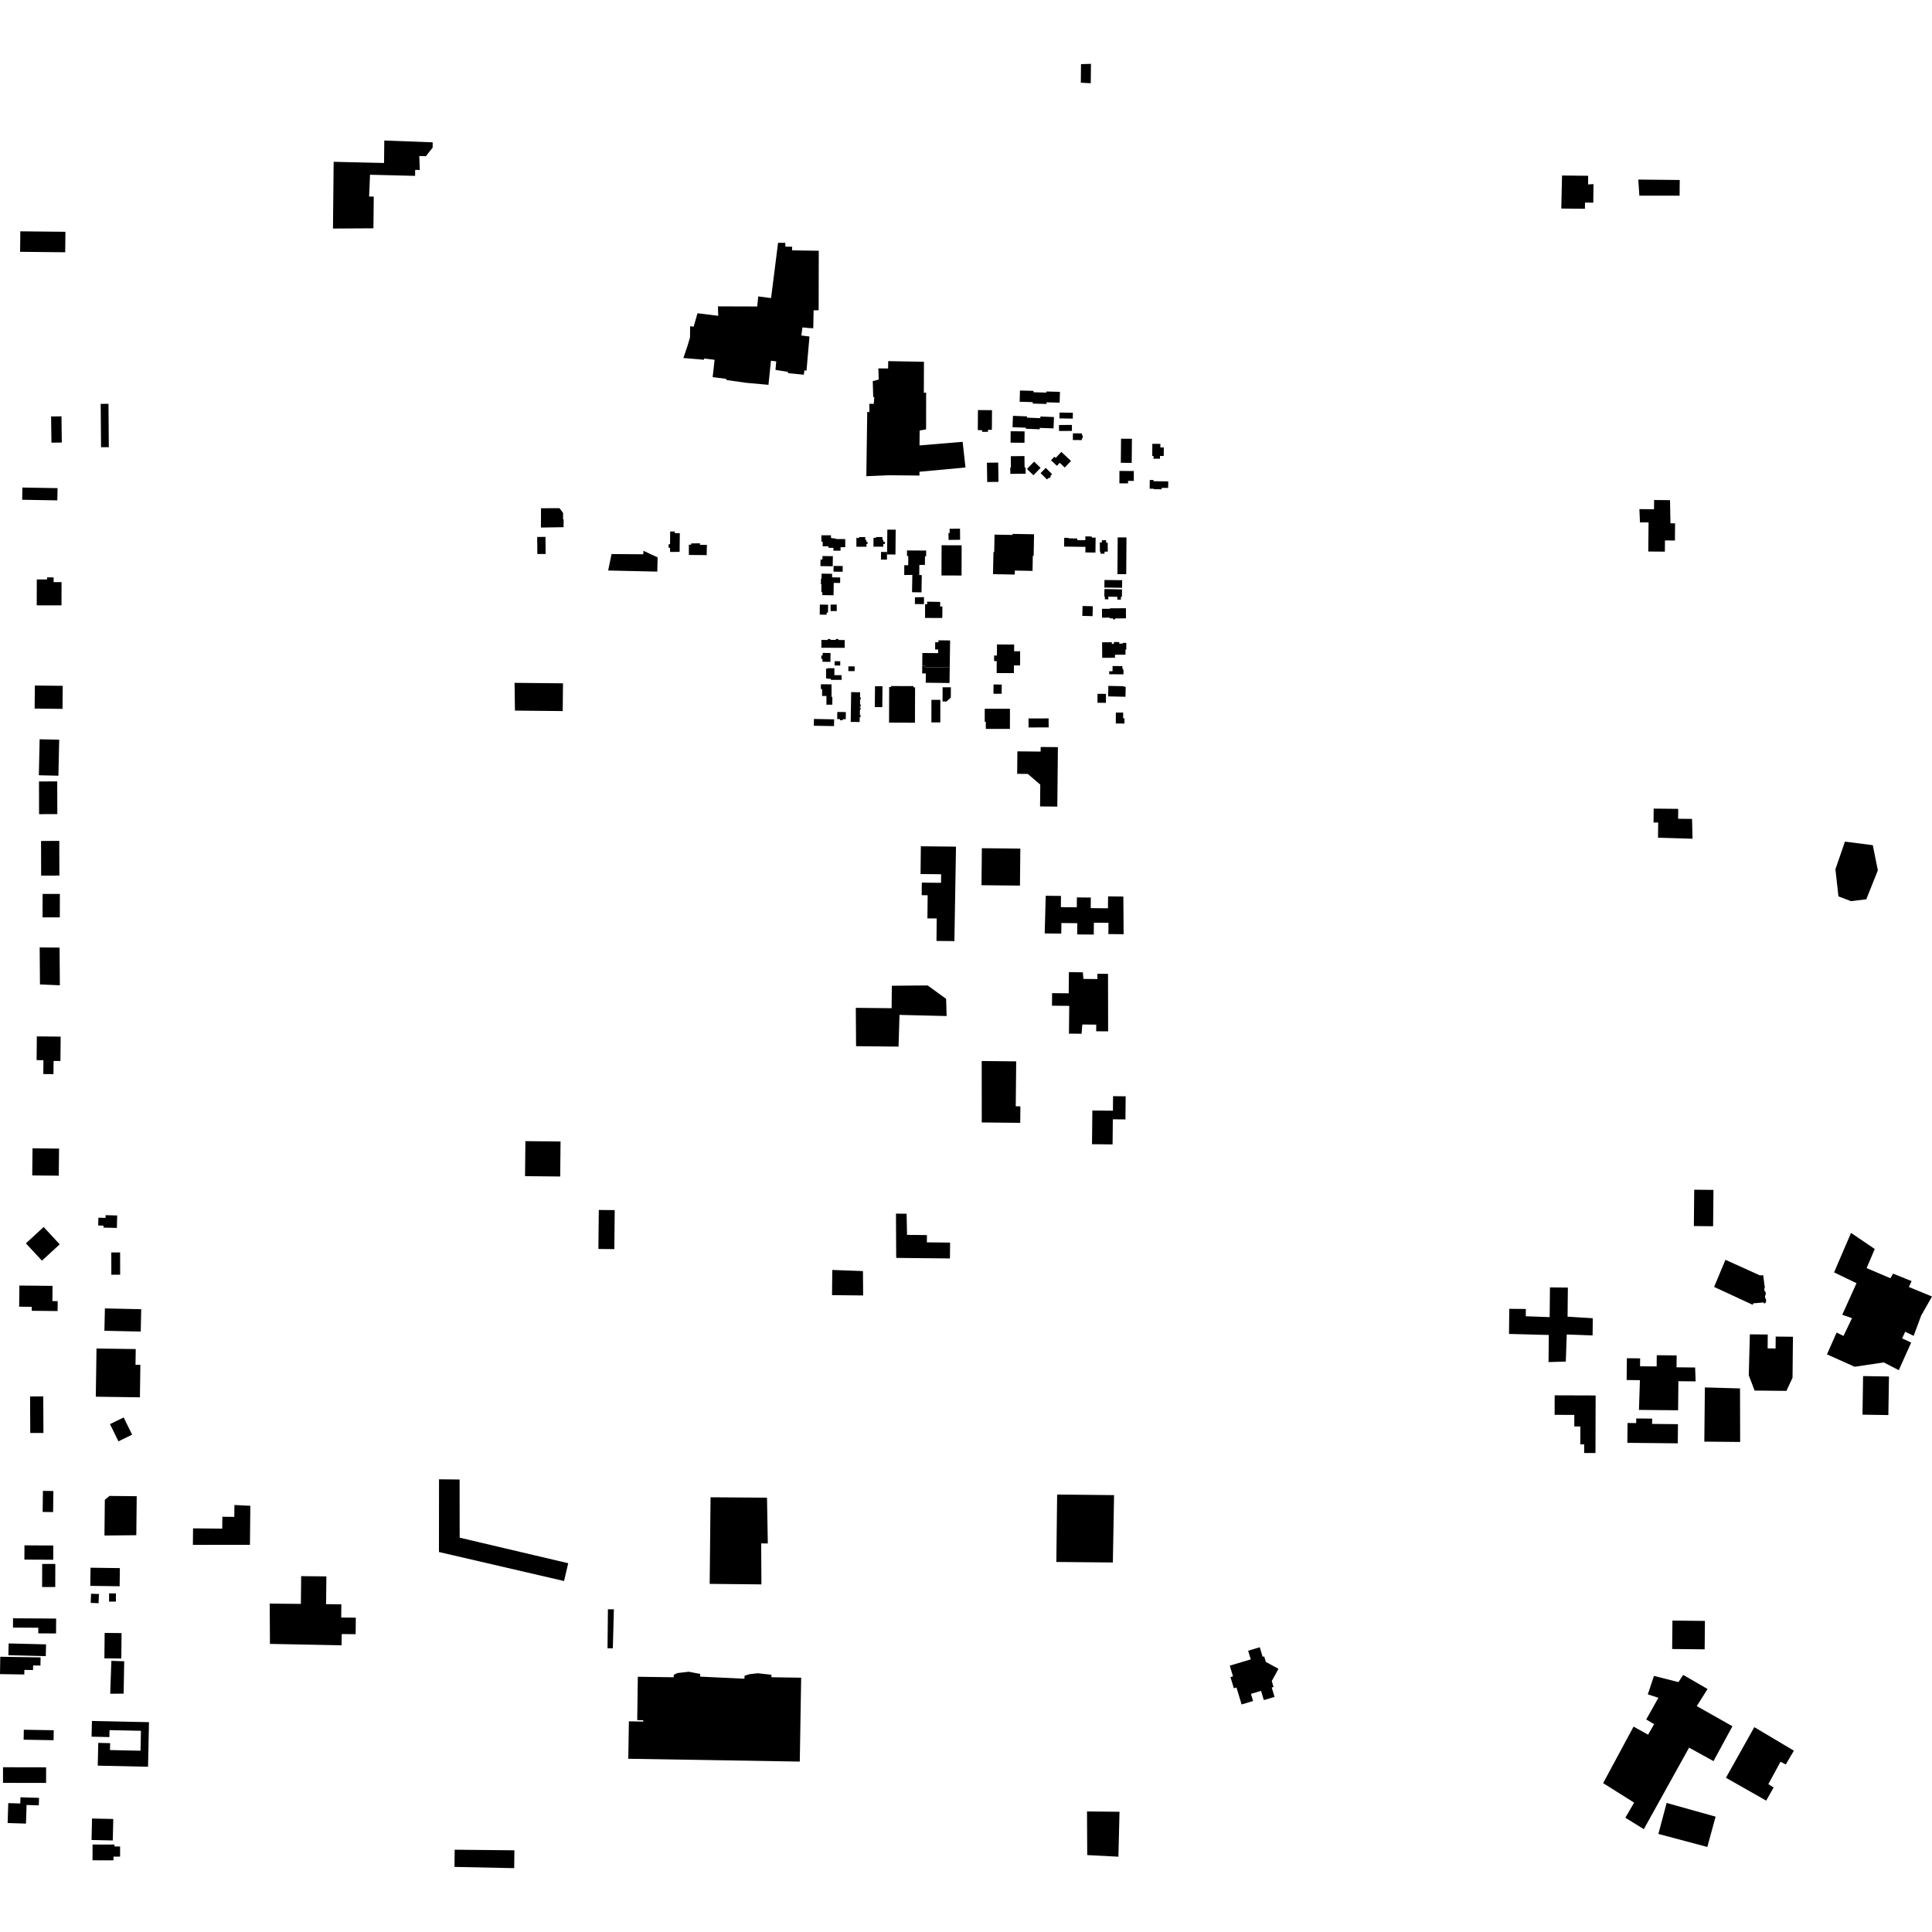 <?xml version="1.0" encoding="utf-8" standalone="no"?>
<!DOCTYPE svg PUBLIC "-//W3C//DTD SVG 1.1//EN"
  "http://www.w3.org/Graphics/SVG/1.1/DTD/svg11.dtd">
<!-- Created with matplotlib (https://matplotlib.org/) -->
<svg height="288pt" version="1.1" viewBox="0 0 288 288" width="288pt" xmlns="http://www.w3.org/2000/svg" xmlns:xlink="http://www.w3.org/1999/xlink">
 <defs>
  <style type="text/css">
*{stroke-linecap:butt;stroke-linejoin:round;}
  </style>
 </defs>
 <g id="figure_1">
  <g id="patch_1">
   <path d="M 0 288 
L 288 288 
L 288 0 
L 0 0 
z
" style="fill:none;opacity:0;"/>
  </g>
  <g id="axes_1">
   <g id="PatchCollection_1">
    <path clip-path="url(#p5554418061)" d="M 105.792 236.104 
L 105.922 223.198 
L 114.335 223.256 
L 114.457 230.082 
L 113.468 230.072 
L 113.504 236.182 
L 105.792 236.104 
"/>
    <path clip-path="url(#p5554418061)" d="M 93.656 262.176 
L 93.748 256.597 
L 95.881 256.632 
L 95.884 256.427 
L 94.991 256.415 
L 95.079 249.953 
L 100.433 250.027 
L 100.438 249.667 
L 100.969 249.402 
L 102.679 249.202 
L 104.385 249.532 
L 104.366 249.931 
L 110.968 250.246 
L 110.99 249.802 
L 111.706 249.573 
L 112.943 249.427 
L 114.995 249.656 
L 114.988 250.02 
L 119.429 250.093 
L 119.222 262.596 
L 93.656 262.176 
"/>
    <path clip-path="url(#p5554418061)" d="M 90.563 245.703 
L 90.621 239.89 
L 91.511 239.899 
L 91.353 245.711 
L 90.563 245.703 
"/>
    <path clip-path="url(#p5554418061)" d="M 40.242 245.053 
L 40.204 239.044 
L 44.852 239.091 
L 44.894 234.953 
L 48.652 234.991 
L 48.61 239.129 
L 50.885 239.152 
L 50.865 241.123 
L 53.04 241.145 
L 53.015 243.607 
L 50.939 243.586 
L 50.922 245.261 
L 40.242 245.053 
"/>
    <path clip-path="url(#p5554418061)" d="M 157.467 232.839 
L 157.585 222.787 
L 166.072 222.876 
L 165.89 232.918 
L 157.467 232.839 
"/>
    <path clip-path="url(#p5554418061)" d="M 162.072 276.532 
L 162.038 270.029 
L 166.884 270.078 
L 166.718 276.775 
L 162.072 276.532 
"/>
    <path clip-path="url(#p5554418061)" d="M 114.554 57.364 
L 111.266 57.068 
L 108.264 56.646 
L 108.281 56.479 
L 106.233 56.219 
L 106.525 53.634 
L 104.965 53.446 
L 104.939 53.626 
L 101.953 53.376 
L 101.875 53.361 
L 102.5 51.506 
L 102.858 50.301 
L 102.875 48.636 
L 103.403 48.696 
L 103.973 46.694 
L 107.064 47.078 
L 107.025 45.669 
L 112.88 45.688 
L 113.03 44.184 
L 114.942 44.435 
L 115.985 36.195 
L 117.061 36.196 
L 117.078 36.771 
L 118.087 36.777 
L 118.065 37.316 
L 122.052 37.383 
L 122.034 46.245 
L 121.281 46.259 
L 121.241 48.569 
L 121.227 48.932 
L 120.68 48.908 
L 119.62 48.805 
L 119.459 50.01 
L 120.667 50.167 
L 120.224 55.259 
L 119.909 55.2 
L 119.822 55.858 
L 117.475 55.629 
L 117.477 55.442 
L 115.601 55.138 
L 115.711 53.871 
L 114.924 53.771 
L 114.554 57.364 
"/>
    <path clip-path="url(#p5554418061)" d="M 129.142 70.986 
L 129.278 61.378 
L 129.597 61.451 
L 129.592 60.195 
L 130.248 60.202 
L 130.33 59.196 
L 130.17 59.194 
L 130.1 56.816 
L 130.991 56.578 
L 130.936 54.915 
L 132.391 54.929 
L 132.402 53.833 
L 137.731 53.928 
L 137.715 58.561 
L 138.056 58.519 
L 138.051 64.003 
L 137.091 64.171 
L 137.069 66.398 
L 143.498 65.862 
L 143.922 69.686 
L 137.065 70.323 
L 137.059 70.889 
L 132.551 70.844 
L 129.142 70.986 
"/>
    <path clip-path="url(#p5554418061)" d="M 15.572 228.898 
L 15.626 223.579 
L 16.325 222.996 
L 20.379 223.037 
L 20.32 228.85 
L 15.572 228.898 
"/>
    <path clip-path="url(#p5554418061)" d="M 78.266 175.327 
L 78.319 170.107 
L 83.559 170.16 
L 83.507 175.38 
L 78.266 175.327 
"/>
    <path clip-path="url(#p5554418061)" d="M 0 249.557 
L 0.04 246.97 
L 6.05 247.065 
L 6.03 248.281 
L 4.936 248.263 
L 4.924 248.949 
L 3.633 248.929 
L 3.622 249.613 
L 0 249.557 
"/>
    <path clip-path="url(#p5554418061)" d="M 15.562 247.207 
L 15.6 243.415 
L 18.121 243.441 
L 18.083 247.233 
L 15.562 247.207 
"/>
    <path clip-path="url(#p5554418061)" d="M 37.258 230.281 
L 28.753 230.291 
L 28.778 227.829 
L 33.128 227.873 
L 33.146 226.1 
L 34.927 226.118 
L 34.945 224.345 
L 37.317 224.468 
L 37.258 230.281 
"/>
    <path clip-path="url(#p5554418061)" d="M 84.083 235.681 
L 67.611 231.86 
L 65.434 231.355 
L 65.445 220.517 
L 68.511 220.549 
L 68.522 229.218 
L 84.703 233.027 
L 84.083 235.681 
"/>
    <path clip-path="url(#p5554418061)" d="M 4.806 175.218 
L 4.848 171.18 
L 8.803 171.22 
L 8.762 175.259 
L 4.806 175.218 
"/>
    <path clip-path="url(#p5554418061)" d="M 6.253 187.926 
L 3.858 185.345 
L 6.506 182.907 
L 8.9 185.49 
L 6.253 187.926 
"/>
    <path clip-path="url(#p5554418061)" d="M 2.856 194.787 
L 2.889 191.634 
L 7.834 191.684 
L 7.81 193.951 
L 8.601 193.959 
L 8.586 195.436 
L 4.73 195.397 
L 4.736 194.806 
L 2.856 194.787 
"/>
    <path clip-path="url(#p5554418061)" d="M 49.635 34.069 
L 49.737 24.121 
L 57.251 24.296 
L 57.285 20.947 
L 64.5 21.218 
L 64.492 22.005 
L 63.49 23.277 
L 62.502 23.267 
L 62.579 25.335 
L 61.888 25.328 
L 61.879 26.215 
L 55.156 26.048 
L 55.024 29.297 
L 55.716 29.304 
L 55.668 34.032 
L 49.635 34.069 
"/>
    <path clip-path="url(#p5554418061)" d="M 274.055 133.625 
L 273.601 129.58 
L 275.026 125.457 
L 279.175 125.992 
L 279.928 129.742 
L 278.204 134.059 
L 275.927 134.332 
L 274.055 133.625 
"/>
    <path clip-path="url(#p5554418061)" d="M 283.046 204.25 
L 280.81 203.093 
L 276.47 203.74 
L 272.341 201.89 
L 273.78 198.644 
L 274.808 199.142 
L 276.076 196.494 
L 274.622 195.99 
L 276.746 191.283 
L 273.4 189.672 
L 275.93 183.787 
L 279.467 186.186 
L 278.251 189.031 
L 281.797 190.545 
L 282.199 189.858 
L 284.958 190.97 
L 284.553 191.852 
L 288 193.266 
L 286.39 196.106 
L 285.262 199.133 
L 284.008 198.521 
L 283.548 199.509 
L 284.893 200.142 
L 283.046 204.25 
"/>
    <path clip-path="url(#p5554418061)" d="M 277.638 210.882 
L 277.728 205.13 
L 281.585 205.189 
L 281.495 210.941 
L 277.638 210.882 
"/>
    <path clip-path="url(#p5554418061)" d="M 242.587 215.08 
L 242.617 212.124 
L 243.902 212.137 
L 243.909 211.448 
L 246.283 211.472 
L 246.275 212.26 
L 250.131 212.298 
L 250.103 215.155 
L 242.587 215.08 
"/>
    <path clip-path="url(#p5554418061)" d="M 244.317 210.171 
L 244.46 205.739 
L 242.482 205.719 
L 242.515 202.469 
L 244.493 202.489 
L 244.481 203.67 
L 246.954 203.694 
L 246.97 202.02 
L 249.937 202.049 
L 249.919 203.823 
L 252.688 203.85 
L 252.766 205.92 
L 250.195 205.895 
L 250.152 210.229 
L 244.317 210.171 
"/>
    <path clip-path="url(#p5554418061)" d="M 254.061 214.898 
L 254.141 206.821 
L 259.381 206.971 
L 259.401 214.952 
L 254.061 214.898 
"/>
    <path clip-path="url(#p5554418061)" d="M 261.555 207.289 
L 260.687 205.014 
L 260.847 198.907 
L 263.516 198.934 
L 263.496 201.003 
L 264.682 201.015 
L 264.7 199.242 
L 267.271 199.267 
L 267.211 205.375 
L 266.301 207.336 
L 261.555 207.289 
"/>
    <path clip-path="url(#p5554418061)" d="M 252.501 182.766 
L 252.555 177.348 
L 255.424 177.376 
L 255.37 182.794 
L 252.501 182.766 
"/>
    <path clip-path="url(#p5554418061)" d="M 231.753 208 
L 231.744 210.908 
L 234.683 210.917 
L 234.677 212.639 
L 235.58 212.642 
L 235.572 215.306 
L 236.152 215.309 
L 236.148 216.598 
L 237.834 216.603 
L 237.858 208.019 
L 231.753 208 
"/>
    <path clip-path="url(#p5554418061)" d="M 230.839 203.042 
L 230.879 199.002 
L 224.947 198.846 
L 224.984 195.102 
L 227.456 195.127 
L 227.446 196.211 
L 231.005 196.343 
L 231.049 191.91 
L 233.718 191.937 
L 233.675 196.273 
L 237.432 196.506 
L 237.406 199.067 
L 233.551 198.932 
L 233.411 202.969 
L 230.839 203.042 
"/>
    <path clip-path="url(#p5554418061)" d="M 14.281 208.204 
L 14.385 201.02 
L 20.233 201.103 
L 20.2 203.446 
L 20.925 203.457 
L 20.857 208.296 
L 14.281 208.204 
"/>
    <path clip-path="url(#p5554418061)" d="M 76.763 105.927 
L 76.707 101.79 
L 83.925 101.863 
L 83.883 106 
L 76.763 105.927 
"/>
    <path clip-path="url(#p5554418061)" d="M 90.656 85.045 
L 91.164 82.592 
L 95.899 82.624 
L 95.912 82.108 
L 98.027 83.085 
L 97.985 85.207 
L 90.656 85.045 
"/>
    <path clip-path="url(#p5554418061)" d="M 155.04 120.213 
L 155.072 116.963 
L 153.209 115.368 
L 151.627 115.352 
L 151.661 112.003 
L 155.122 112.038 
L 155.129 111.349 
L 157.7 111.375 
L 157.611 120.239 
L 155.04 120.213 
"/>
    <path clip-path="url(#p5554418061)" d="M 245.706 82.211 
L 245.749 77.877 
L 244.464 77.864 
L 244.384 75.892 
L 246.559 75.914 
L 246.573 74.535 
L 248.946 74.559 
L 249.011 78.008 
L 249.703 78.015 
L 249.678 80.576 
L 248.194 80.561 
L 248.177 82.235 
L 245.706 82.211 
"/>
    <path clip-path="url(#p5554418061)" d="M 247.159 124.879 
L 247.182 122.614 
L 246.49 122.607 
L 246.511 120.538 
L 250.169 120.574 
L 250.154 122.052 
L 252.231 122.072 
L 252.301 125.029 
L 247.159 124.879 
"/>
    <path clip-path="url(#p5554418061)" d="M 2.998 37.537 
L 3.029 34.483 
L 9.752 34.551 
L 9.721 37.606 
L 2.998 37.537 
"/>
    <path clip-path="url(#p5554418061)" d="M 3.306 74.498 
L 3.338 72.676 
L 4.386 72.695 
L 5.434 72.713 
L 7.53 72.748 
L 8.579 72.766 
L 8.546 74.589 
L 7.499 74.571 
L 5.403 74.535 
L 4.354 74.516 
L 3.306 74.498 
"/>
    <path clip-path="url(#p5554418061)" d="M 5.79 115.568 
L 5.909 110.202 
L 8.825 110.265 
L 8.707 115.633 
L 5.79 115.568 
"/>
    <path clip-path="url(#p5554418061)" d="M 5.825 121.365 
L 5.811 116.49 
L 8.53 116.483 
L 8.544 121.358 
L 5.825 121.365 
"/>
    <path clip-path="url(#p5554418061)" d="M 6.132 130.531 
L 6.119 125.36 
L 8.838 125.353 
L 8.851 130.524 
L 6.132 130.531 
"/>
    <path clip-path="url(#p5554418061)" d="M 6.343 136.747 
L 6.351 133.253 
L 8.923 133.257 
L 8.916 136.754 
L 6.343 136.747 
"/>
    <path clip-path="url(#p5554418061)" d="M 5.957 146.746 
L 5.915 141.228 
L 8.881 141.258 
L 8.923 146.875 
L 5.957 146.746 
"/>
    <path clip-path="url(#p5554418061)" d="M 156.817 149.918 
L 156.836 148.046 
L 159.308 148.071 
L 159.34 144.918 
L 161.417 144.938 
L 161.505 145.925 
L 163.582 145.946 
L 163.59 145.158 
L 165.172 145.174 
L 165.185 153.744 
L 163.405 153.726 
L 163.415 152.741 
L 161.339 152.72 
L 161.226 154.099 
L 159.347 154.08 
L 159.389 149.943 
L 156.817 149.918 
"/>
    <path clip-path="url(#p5554418061)" d="M 133.594 187.514 
L 133.562 180.913 
L 135.144 180.929 
L 135.212 184.081 
L 138.178 184.111 
L 138.167 185.195 
L 141.628 185.23 
L 141.605 187.595 
L 133.594 187.514 
"/>
    <path clip-path="url(#p5554418061)" d="M 89.202 186.18 
L 89.261 180.367 
L 91.634 180.391 
L 91.576 186.204 
L 89.202 186.18 
"/>
    <path clip-path="url(#p5554418061)" d="M 127.614 155.953 
L 127.573 150.238 
L 132.912 150.292 
L 132.946 146.943 
L 138.287 146.898 
L 141.037 148.897 
L 141.109 151.459 
L 134.089 151.289 
L 133.943 156.017 
L 127.614 155.953 
"/>
    <path clip-path="url(#p5554418061)" d="M 238.977 265.81 
L 243.512 257.382 
L 245.675 258.586 
L 246.581 257.019 
L 245.402 256.317 
L 247.214 253.084 
L 245.637 252.575 
L 246.554 249.826 
L 250.205 250.75 
L 250.908 249.673 
L 254.545 251.777 
L 252.938 254.324 
L 258.249 257.331 
L 255.428 262.526 
L 251.789 260.519 
L 245.041 272.669 
L 242.288 270.967 
L 243.597 268.714 
L 238.977 265.81 
"/>
    <path clip-path="url(#p5554418061)" d="M 263.282 268.418 
L 257.283 265.007 
L 261.511 257.462 
L 267.411 260.971 
L 266.203 263.026 
L 265.417 262.625 
L 263.603 265.957 
L 264.389 266.458 
L 263.282 268.418 
"/>
    <path clip-path="url(#p5554418061)" d="M 249.265 245.814 
L 249.307 241.578 
L 254.152 241.627 
L 254.11 245.862 
L 249.265 245.814 
"/>
    <path clip-path="url(#p5554418061)" d="M 247.21 273.38 
L 248.443 268.762 
L 255.741 270.805 
L 254.509 275.325 
L 247.21 273.38 
"/>
    <path clip-path="url(#p5554418061)" d="M 67.751 278.296 
L 67.777 275.733 
L 76.678 275.823 
L 76.651 278.484 
L 67.751 278.296 
"/>
    <path clip-path="url(#p5554418061)" d="M 162.784 170.565 
L 162.835 165.542 
L 165.901 165.573 
L 165.922 163.405 
L 167.801 163.424 
L 167.767 166.871 
L 165.888 166.852 
L 165.85 170.596 
L 162.784 170.565 
"/>
    <path clip-path="url(#p5554418061)" d="M 155.731 139.145 
L 155.885 133.531 
L 158.159 133.554 
L 158.142 135.228 
L 160.516 135.252 
L 160.53 133.775 
L 162.608 133.796 
L 162.592 135.372 
L 165.162 135.397 
L 165.18 133.624 
L 167.455 133.647 
L 167.497 139.263 
L 165.223 139.241 
L 165.239 137.566 
L 163.064 137.544 
L 163.046 139.317 
L 160.574 139.293 
L 160.591 137.618 
L 158.218 137.594 
L 158.202 139.17 
L 155.731 139.145 
"/>
    <path clip-path="url(#p5554418061)" d="M 146.309 131.957 
L 146.364 126.44 
L 152.099 126.498 
L 152.044 132.015 
L 146.309 131.957 
"/>
    <path clip-path="url(#p5554418061)" d="M 139.599 140.263 
L 139.633 136.914 
L 138.249 136.9 
L 138.284 133.452 
L 137.393 133.443 
L 137.412 131.572 
L 140.28 131.6 
L 140.293 130.321 
L 137.227 130.29 
L 137.269 126.153 
L 142.509 126.206 
L 142.27 140.29 
L 139.599 140.263 
"/>
    <path clip-path="url(#p5554418061)" d="M 146.348 167.324 
L 146.341 158.163 
L 151.483 158.214 
L 151.416 164.912 
L 152.108 164.919 
L 152.083 167.382 
L 146.348 167.324 
"/>
    <path clip-path="url(#p5554418061)" d="M 161.144 9.561 
L 162.627 9.516 
L 162.598 12.409 
L 161.116 12.332 
L 161.144 9.561 
"/>
    <path clip-path="url(#p5554418061)" d="M 232.74 31.088 
L 232.851 26.164 
L 236.745 26.202 
L 236.732 27.496 
L 237.535 27.442 
L 237.508 30.212 
L 236.272 30.2 
L 236.263 31.123 
L 232.74 31.088 
"/>
    <path clip-path="url(#p5554418061)" d="M 244.217 26.769 
L 250.396 26.83 
L 250.373 29.17 
L 244.377 29.172 
L 244.217 26.769 
"/>
    <path clip-path="url(#p5554418061)" d="M 9.164 62.062 
L 9.212 65.971 
L 7.667 65.989 
L 7.618 62.082 
L 9.164 62.062 
"/>
    <path clip-path="url(#p5554418061)" d="M 16.169 60.195 
L 16.221 66.66 
L 15.063 66.668 
L 15.01 60.204 
L 16.169 60.195 
"/>
    <path clip-path="url(#p5554418061)" d="M 80.647 75.762 
L 83.399 75.755 
L 83.942 76.468 
L 83.933 77.405 
L 84.02 77.42 
L 84.008 78.587 
L 80.636 78.641 
L 80.647 75.762 
"/>
    <path clip-path="url(#p5554418061)" d="M 99.9 79.232 
L 100.568 79.228 
L 100.577 79.461 
L 101.337 79.493 
L 101.309 82.268 
L 99.893 82.278 
L 99.875 81.658 
L 99.665 81.656 
L 99.67 81.132 
L 99.881 81.122 
L 99.9 79.232 
"/>
    <path clip-path="url(#p5554418061)" d="M 102.691 81.198 
L 103.042 81.189 
L 103.043 81.002 
L 104.344 80.993 
L 104.342 81.214 
L 105.372 81.225 
L 105.345 82.752 
L 102.687 82.725 
L 102.691 81.198 
"/>
    <path clip-path="url(#p5554418061)" d="M 81.315 80.033 
L 80.079 80.041 
L 80.1 82.589 
L 81.336 82.579 
L 81.315 80.033 
"/>
    <path clip-path="url(#p5554418061)" d="M 148.617 96.071 
L 151.177 96.078 
L 151.174 97.079 
L 152.068 97.082 
L 152.063 99.198 
L 151.142 99.196 
L 151.139 100.342 
L 148.572 100.335 
L 148.577 98.548 
L 148.188 98.546 
L 148.19 97.72 
L 148.612 97.721 
L 148.617 96.071 
"/>
    <path clip-path="url(#p5554418061)" d="M 141.631 95.469 
L 141.574 99.504 
L 137.867 99.457 
L 137.869 99.228 
L 137.481 99.223 
L 137.494 97.34 
L 139.844 97.362 
L 139.85 96.822 
L 139.397 96.817 
L 139.408 95.74 
L 139.886 95.744 
L 139.889 95.451 
L 141.631 95.469 
"/>
    <path clip-path="url(#p5554418061)" d="M 141.574 99.504 
L 137.867 99.457 
L 137.869 99.228 
L 137.481 99.223 
L 137.466 100.383 
L 138.015 100.39 
L 137.998 101.771 
L 141.545 101.816 
L 141.574 99.504 
"/>
    <path clip-path="url(#p5554418061)" d="M 153.325 108.442 
L 156.322 108.432 
L 156.317 107.092 
L 153.32 107.101 
L 153.325 108.442 
"/>
    <path clip-path="url(#p5554418061)" d="M 146.956 108.655 
L 150.549 108.657 
L 150.551 105.652 
L 146.793 105.651 
L 146.791 107.614 
L 146.956 107.614 
L 146.956 108.655 
"/>
    <path clip-path="url(#p5554418061)" d="M 148.102 102.037 
L 149.326 102.044 
L 149.317 103.421 
L 148.094 103.414 
L 148.102 102.037 
"/>
    <path clip-path="url(#p5554418061)" d="M 164.287 95.75 
L 164.304 98.062 
L 166.208 98.05 
L 166.204 97.603 
L 167.776 97.592 
L 167.77 96.825 
L 167.899 96.825 
L 167.891 95.832 
L 167.349 95.835 
L 167.349 95.946 
L 166.842 95.95 
L 166.841 95.707 
L 166.041 95.713 
L 166.043 95.986 
L 165.74 95.989 
L 165.738 95.739 
L 164.287 95.75 
"/>
    <path clip-path="url(#p5554418061)" d="M 165.343 100.502 
L 165.349 100.057 
L 165.841 100.064 
L 165.85 99.28 
L 167.31 99.298 
L 167.306 99.655 
L 167.4 99.656 
L 167.397 99.823 
L 167.479 99.823 
L 167.471 100.528 
L 165.343 100.502 
"/>
    <path clip-path="url(#p5554418061)" d="M 165.221 102.244 
L 167.548 102.296 
L 167.546 102.382 
L 167.805 102.388 
L 167.773 103.865 
L 165.187 103.809 
L 165.221 102.244 
"/>
    <path clip-path="url(#p5554418061)" d="M 163.603 103.428 
L 164.862 103.432 
L 164.859 104.768 
L 163.6 104.764 
L 163.603 103.428 
"/>
    <path clip-path="url(#p5554418061)" d="M 166.339 106.221 
L 167.43 106.225 
L 167.426 107.077 
L 167.621 107.078 
L 167.617 107.856 
L 166.333 107.851 
L 166.339 106.221 
"/>
    <path clip-path="url(#p5554418061)" d="M 151.265 85.649 
L 151.276 85.053 
L 153.918 85.103 
L 153.96 82.852 
L 154.086 82.854 
L 154.143 79.644 
L 150.94 79.586 
L 150.937 79.744 
L 148.254 79.695 
L 148.206 82.308 
L 148.091 82.305 
L 148.029 85.589 
L 151.265 85.649 
"/>
    <path clip-path="url(#p5554418061)" d="M 161.378 90.334 
L 162.906 90.372 
L 162.868 91.847 
L 161.34 91.809 
L 161.378 90.334 
"/>
    <path clip-path="url(#p5554418061)" d="M 164.27 90.756 
L 165.481 90.75 
L 165.481 90.68 
L 167.839 90.669 
L 167.847 92.177 
L 166.234 92.185 
L 166.234 92.324 
L 165.916 92.327 
L 165.915 92.172 
L 165.423 92.175 
L 165.422 92.069 
L 164.277 92.074 
L 164.27 90.756 
"/>
    <path clip-path="url(#p5554418061)" d="M 164.64 86.459 
L 167.279 86.488 
L 167.266 87.619 
L 164.626 87.59 
L 164.64 86.459 
"/>
    <path clip-path="url(#p5554418061)" d="M 167.24 88.97 
L 167.26 87.859 
L 164.639 87.81 
L 164.617 88.938 
L 164.705 88.939 
L 164.697 89.333 
L 165.212 89.343 
L 165.22 88.944 
L 166.567 88.968 
L 166.56 89.379 
L 167.085 89.389 
L 167.093 88.967 
L 167.24 88.97 
"/>
    <path clip-path="url(#p5554418061)" d="M 167.922 80.116 
L 167.885 85.595 
L 166.575 85.585 
L 166.614 80.108 
L 167.922 80.116 
"/>
    <path clip-path="url(#p5554418061)" d="M 163.947 80.86 
L 164.26 80.857 
L 164.257 80.532 
L 164.885 80.526 
L 164.888 80.903 
L 165.124 80.901 
L 165.137 82.231 
L 164.65 82.235 
L 164.654 82.532 
L 164.055 82.539 
L 164.052 82.235 
L 163.961 82.236 
L 163.947 80.86 
"/>
    <path clip-path="url(#p5554418061)" d="M 163.323 80.146 
L 163.295 82.372 
L 161.797 82.352 
L 161.808 81.52 
L 158.624 81.479 
L 158.64 80.172 
L 159.289 80.18 
L 159.288 80.251 
L 160.586 80.27 
L 160.583 80.51 
L 161.785 80.528 
L 161.795 79.956 
L 162.722 79.972 
L 162.773 80.139 
L 163.323 80.146 
"/>
    <path clip-path="url(#p5554418061)" d="M 138.845 104.323 
L 140.175 104.325 
L 140.17 107.691 
L 138.841 107.689 
L 138.845 104.323 
"/>
    <path clip-path="url(#p5554418061)" d="M 140.504 104.566 
L 141.106 104.569 
L 141.738 103.986 
L 141.744 102.454 
L 140.512 102.449 
L 140.504 104.566 
"/>
    <path clip-path="url(#p5554418061)" d="M 136.392 107.735 
L 136.41 102.455 
L 136.17 102.456 
L 136.17 102.278 
L 132.826 102.267 
L 132.824 102.414 
L 132.548 102.413 
L 132.53 107.722 
L 136.392 107.735 
"/>
    <path clip-path="url(#p5554418061)" d="M 130.436 102.292 
L 131.553 102.303 
L 131.522 105.415 
L 130.405 105.404 
L 130.436 102.292 
"/>
    <path clip-path="url(#p5554418061)" d="M 126.881 103.171 
L 128.216 103.192 
L 128.204 103.954 
L 128.297 103.955 
L 128.293 104.276 
L 128.214 104.275 
L 128.203 105.006 
L 128.302 105.007 
L 128.298 105.347 
L 128.173 105.345 
L 128.171 105.481 
L 128.283 105.484 
L 128.278 105.794 
L 128.19 105.793 
L 128.18 106.547 
L 128.273 106.572 
L 128.268 106.908 
L 128.157 106.907 
L 128.145 107.631 
L 126.813 107.611 
L 126.881 103.171 
"/>
    <path clip-path="url(#p5554418061)" d="M 124.814 106.132 
L 126.088 106.147 
L 126.076 107.215 
L 125.626 107.211 
L 125.623 107.369 
L 125.215 107.363 
L 125.217 107.195 
L 124.802 107.189 
L 124.814 106.132 
"/>
    <path clip-path="url(#p5554418061)" d="M 121.334 107.174 
L 124.343 107.228 
L 124.325 108.239 
L 121.316 108.185 
L 121.334 107.174 
"/>
    <path clip-path="url(#p5554418061)" d="M 124.076 105.045 
L 124.078 103.891 
L 123.955 103.89 
L 123.959 102.011 
L 122.368 102.007 
L 122.367 102.728 
L 122.55 102.728 
L 122.547 103.752 
L 123.196 103.753 
L 123.193 105.044 
L 124.076 105.045 
"/>
    <path clip-path="url(#p5554418061)" d="M 123.142 99.664 
L 123.388 99.664 
L 123.389 99.612 
L 124.381 99.613 
L 124.38 100.65 
L 125.46 100.65 
L 125.46 101.349 
L 123.856 101.348 
L 123.856 101.187 
L 123.367 101.186 
L 123.368 101.13 
L 123.141 101.131 
L 123.142 99.664 
"/>
    <path clip-path="url(#p5554418061)" d="M 126.467 99.335 
L 127.403 99.338 
L 127.4 100.041 
L 126.463 100.036 
L 126.467 99.335 
"/>
    <path clip-path="url(#p5554418061)" d="M 124.423 98.56 
L 125.257 98.573 
L 125.248 99.21 
L 124.414 99.199 
L 124.423 98.56 
"/>
    <path clip-path="url(#p5554418061)" d="M 122.635 97.329 
L 123.806 97.342 
L 123.79 98.663 
L 122.604 98.648 
L 122.609 98.227 
L 122.432 98.225 
L 122.438 97.714 
L 122.63 97.716 
L 122.635 97.329 
"/>
    <path clip-path="url(#p5554418061)" d="M 122.445 95.395 
L 123.401 95.399 
L 123.402 95.258 
L 123.791 95.259 
L 123.791 95.383 
L 124.596 95.387 
L 124.598 95.253 
L 124.98 95.254 
L 124.98 95.404 
L 125.921 95.408 
L 125.916 96.572 
L 122.44 96.557 
L 122.445 95.395 
"/>
    <path clip-path="url(#p5554418061)" d="M 122.192 91.622 
L 122.214 90.122 
L 123.444 90.14 
L 123.428 91.317 
L 123.233 91.313 
L 123.228 91.635 
L 122.192 91.622 
"/>
    <path clip-path="url(#p5554418061)" d="M 123.807 90.132 
L 124.728 90.12 
L 124.741 91.081 
L 123.819 91.093 
L 123.807 90.132 
"/>
    <path clip-path="url(#p5554418061)" d="M 122.579 88.712 
L 122.586 88.279 
L 122.434 88.276 
L 122.453 87.091 
L 122.368 87.088 
L 122.382 86.261 
L 122.459 86.262 
L 122.471 85.512 
L 124.043 85.537 
L 124.035 86.062 
L 125.248 86.082 
L 125.235 86.905 
L 124.284 86.889 
L 124.254 88.739 
L 122.579 88.712 
"/>
    <path clip-path="url(#p5554418061)" d="M 124.259 84.361 
L 125.623 84.373 
L 125.616 85.228 
L 124.252 85.216 
L 124.259 84.361 
"/>
    <path clip-path="url(#p5554418061)" d="M 122.602 82.888 
L 124.153 82.91 
L 124.133 84.414 
L 122.299 84.39 
L 122.313 83.407 
L 122.595 83.412 
L 122.602 82.888 
"/>
    <path clip-path="url(#p5554418061)" d="M 122.444 80.749 
L 122.445 79.797 
L 123.874 79.799 
L 123.874 80.194 
L 124.657 80.308 
L 124.661 80.358 
L 126.001 80.36 
L 126.001 81.567 
L 125.298 81.567 
L 125.297 82.088 
L 124.234 82.088 
L 124.235 81.663 
L 123.495 81.663 
L 123.495 81.432 
L 122.637 81.431 
L 122.638 80.749 
L 122.444 80.749 
"/>
    <path clip-path="url(#p5554418061)" d="M 127.659 80.191 
L 128.064 80.191 
L 128.063 80.062 
L 128.981 80.059 
L 128.982 80.482 
L 129.14 80.481 
L 129.14 80.766 
L 129.323 80.765 
L 129.325 81.079 
L 129.166 81.079 
L 129.166 81.501 
L 127.663 81.504 
L 127.659 80.191 
"/>
    <path clip-path="url(#p5554418061)" d="M 130.209 81.492 
L 130.212 80.174 
L 130.585 80.175 
L 130.586 80.054 
L 131.546 80.056 
L 131.545 80.467 
L 131.681 80.467 
L 131.681 80.752 
L 131.902 80.753 
L 131.902 81.084 
L 131.673 81.083 
L 131.672 81.496 
L 130.209 81.492 
"/>
    <path clip-path="url(#p5554418061)" d="M 131.337 82.276 
L 132.23 82.287 
L 132.215 83.427 
L 131.322 83.416 
L 131.337 82.276 
"/>
    <path clip-path="url(#p5554418061)" d="M 132.273 78.95 
L 133.518 78.961 
L 133.484 82.661 
L 132.239 82.65 
L 132.273 78.95 
"/>
    <path clip-path="url(#p5554418061)" d="M 135.206 82.054 
L 138.062 82.071 
L 138.057 82.922 
L 137.885 82.921 
L 137.876 84.216 
L 137.045 84.21 
L 137.035 85.73 
L 135.999 85.701 
L 134.791 85.717 
L 134.8 84.258 
L 135.389 84.262 
L 135.397 82.883 
L 135.201 82.883 
L 135.206 82.054 
"/>
    <path clip-path="url(#p5554418061)" d="M 135.999 85.701 
L 137.408 85.725 
L 137.366 88.304 
L 135.955 88.28 
L 135.999 85.701 
"/>
    <path clip-path="url(#p5554418061)" d="M 140.346 85.782 
L 140.36 81.279 
L 143.351 81.289 
L 143.337 85.792 
L 140.346 85.782 
"/>
    <path clip-path="url(#p5554418061)" d="M 141.4 80.481 
L 141.391 79.45 
L 141.566 79.449 
L 141.56 78.822 
L 143.107 78.807 
L 143.123 80.465 
L 141.4 80.481 
"/>
    <path clip-path="url(#p5554418061)" d="M 145.78 61.128 
L 147.877 61.143 
L 147.857 64.078 
L 147.272 64.073 
L 147.27 64.378 
L 146.399 64.373 
L 146.4 64.125 
L 145.759 64.12 
L 145.78 61.128 
"/>
    <path clip-path="url(#p5554418061)" d="M 147.119 68.979 
L 148.801 68.955 
L 148.844 71.829 
L 147.161 71.853 
L 147.119 68.979 
"/>
    <path clip-path="url(#p5554418061)" d="M 150.606 70.637 
L 152.893 70.613 
L 152.883 69.676 
L 152.733 69.678 
L 152.715 67.983 
L 150.678 68.005 
L 150.697 69.703 
L 150.596 69.703 
L 150.606 70.637 
"/>
    <path clip-path="url(#p5554418061)" d="M 150.641 65.984 
L 152.718 66.005 
L 152.735 64.304 
L 150.658 64.284 
L 150.641 65.984 
"/>
    <path clip-path="url(#p5554418061)" d="M 151 61.99 
L 153.088 62.067 
L 153.082 62.258 
L 155.083 62.333 
L 155.093 62.09 
L 157.112 62.167 
L 157.047 63.862 
L 154.999 63.784 
L 154.991 63.993 
L 152.928 63.916 
L 152.934 63.757 
L 150.937 63.682 
L 151 61.99 
"/>
    <path clip-path="url(#p5554418061)" d="M 151.997 59.889 
L 152.043 58.212 
L 154.063 58.267 
L 154.058 58.471 
L 155.989 58.524 
L 155.993 58.357 
L 158.004 58.412 
L 157.959 60.025 
L 156.009 59.972 
L 156.002 60.218 
L 153.948 60.163 
L 153.954 59.943 
L 151.997 59.889 
"/>
    <path clip-path="url(#p5554418061)" d="M 157.926 62.371 
L 157.94 61.498 
L 159.931 61.528 
L 159.918 62.401 
L 157.926 62.371 
"/>
    <path clip-path="url(#p5554418061)" d="M 157.86 63.357 
L 157.867 64.248 
L 159.794 64.234 
L 159.786 63.341 
L 157.86 63.357 
"/>
    <path clip-path="url(#p5554418061)" d="M 159.939 64.594 
L 161.274 64.607 
L 161.271 64.882 
L 161.395 64.883 
L 161.391 65.339 
L 161.276 65.338 
L 161.273 65.603 
L 159.929 65.59 
L 159.939 64.594 
"/>
    <path clip-path="url(#p5554418061)" d="M 158.728 69.695 
L 159.653 68.713 
L 158.211 67.367 
L 157.368 68.262 
L 157.174 68.082 
L 156.672 68.615 
L 157.551 69.436 
L 157.972 68.989 
L 158.728 69.695 
"/>
    <path clip-path="url(#p5554418061)" d="M 155.114 70.527 
L 156.076 71.474 
L 156.327 71.221 
L 156.406 71.298 
L 156.657 71.045 
L 156.567 70.956 
L 156.837 70.684 
L 155.887 69.749 
L 155.114 70.527 
"/>
    <path clip-path="url(#p5554418061)" d="M 154.051 70.843 
L 155.118 69.741 
L 154.153 68.814 
L 153.085 69.916 
L 154.051 70.843 
"/>
    <path clip-path="url(#p5554418061)" d="M 166.868 72.054 
L 168.156 72.057 
L 168.157 71.686 
L 169.015 71.687 
L 169.016 70.209 
L 166.871 70.205 
L 166.868 72.054 
"/>
    <path clip-path="url(#p5554418061)" d="M 167.112 65.395 
L 168.735 65.411 
L 168.702 69.003 
L 167.078 68.988 
L 167.112 65.395 
"/>
    <path clip-path="url(#p5554418061)" d="M 171.95 68.374 
L 172.918 68.385 
L 172.923 67.969 
L 173.474 67.974 
L 173.488 66.705 
L 172.971 66.7 
L 172.977 66.17 
L 171.779 66.157 
L 171.76 67.968 
L 171.955 67.971 
L 171.95 68.374 
"/>
    <path clip-path="url(#p5554418061)" d="M 171.379 72.847 
L 171.394 71.552 
L 171.955 71.557 
L 171.954 71.734 
L 174.148 71.759 
L 174.136 72.735 
L 173.173 72.724 
L 173.171 72.938 
L 171.979 72.923 
L 171.979 72.854 
L 171.379 72.847 
"/>
    <path clip-path="url(#p5554418061)" d="M 138.204 89.689 
L 140.154 89.727 
L 140.147 90.419 
L 140.485 90.403 
L 140.467 92.123 
L 137.897 92.115 
L 137.899 90.078 
L 138.219 90.063 
L 138.204 89.689 
"/>
    <path clip-path="url(#p5554418061)" d="M 136.39 89.035 
L 137.742 89.012 
L 137.731 90.058 
L 136.38 90.044 
L 136.39 89.035 
"/>
    <path clip-path="url(#p5554418061)" d="M 17.904 186.698 
L 17.912 190.02 
L 16.597 190.023 
L 16.59 186.701 
L 17.904 186.698 
"/>
    <path clip-path="url(#p5554418061)" d="M 17.471 181.188 
L 17.422 183.046 
L 15.423 182.995 
L 15.431 182.704 
L 14.637 182.684 
L 14.666 181.521 
L 15.731 181.548 
L 15.742 181.143 
L 17.471 181.188 
"/>
    <path clip-path="url(#p5554418061)" d="M 15.637 195.043 
L 15.563 198.374 
L 20.978 198.493 
L 21.051 195.162 
L 15.637 195.043 
"/>
    <path clip-path="url(#p5554418061)" d="M 9.166 90.244 
L 5.475 90.236 
L 5.485 86.375 
L 7.018 86.378 
L 7.018 86.069 
L 7.993 86.071 
L 7.991 86.775 
L 9.174 86.778 
L 9.166 90.244 
"/>
    <path clip-path="url(#p5554418061)" d="M 5.198 102.192 
L 5.163 105.626 
L 9.318 105.669 
L 9.353 102.235 
L 5.198 102.192 
"/>
    <path clip-path="url(#p5554418061)" d="M 5.491 154.493 
L 9.044 154.53 
L 9.007 158.161 
L 7.988 158.151 
L 7.968 160.121 
L 6.454 160.106 
L 6.475 158.041 
L 5.456 158.032 
L 5.491 154.493 
"/>
    <path clip-path="url(#p5554418061)" d="M 4.486 208.166 
L 4.51 213.615 
L 6.473 213.608 
L 6.449 208.157 
L 4.486 208.166 
"/>
    <path clip-path="url(#p5554418061)" d="M 7.958 222.264 
L 7.916 225.403 
L 6.356 225.382 
L 6.399 222.242 
L 7.958 222.264 
"/>
    <path clip-path="url(#p5554418061)" d="M 7.944 230.385 
L 7.932 232.51 
L 3.636 232.486 
L 3.648 230.362 
L 7.944 230.385 
"/>
    <path clip-path="url(#p5554418061)" d="M 8.246 233.137 
L 8.235 236.577 
L 6.278 236.571 
L 6.289 233.131 
L 8.246 233.137 
"/>
    <path clip-path="url(#p5554418061)" d="M 8.367 241.275 
L 1.942 241.238 
L 1.934 242.623 
L 5.709 242.643 
L 5.704 243.481 
L 8.355 243.496 
L 8.367 241.275 
"/>
    <path clip-path="url(#p5554418061)" d="M 6.868 245.122 
L 6.824 246.877 
L 1.248 246.738 
L 1.292 244.983 
L 6.868 245.122 
"/>
    <path clip-path="url(#p5554418061)" d="M 8.011 257.923 
L 7.987 259.41 
L 3.524 259.334 
L 3.55 257.849 
L 8.011 257.923 
"/>
    <path clip-path="url(#p5554418061)" d="M 6.874 263.452 
L 6.869 265.778 
L 0.446 265.767 
L 0.451 263.44 
L 6.874 263.452 
"/>
    <path clip-path="url(#p5554418061)" d="M 5.82 268.005 
L 3.05 267.918 
L 3.019 268.844 
L 1.232 268.787 
L 1.137 271.755 
L 3.872 271.84 
L 3.96 269.064 
L 5.784 269.122 
L 5.82 268.005 
"/>
    <path clip-path="url(#p5554418061)" d="M 18.434 211.298 
L 19.695 213.863 
L 17.657 214.856 
L 16.396 212.291 
L 18.434 211.298 
"/>
    <path clip-path="url(#p5554418061)" d="M 13.495 233.696 
L 13.459 236.401 
L 17.834 236.46 
L 17.87 233.755 
L 13.495 233.696 
"/>
    <path clip-path="url(#p5554418061)" d="M 13.573 237.575 
L 13.523 238.944 
L 14.696 238.986 
L 14.747 237.617 
L 13.573 237.575 
"/>
    <path clip-path="url(#p5554418061)" d="M 16.262 237.522 
L 16.255 238.745 
L 17.275 238.751 
L 17.281 237.526 
L 16.262 237.522 
"/>
    <path clip-path="url(#p5554418061)" d="M 16.6 247.578 
L 16.429 252.483 
L 18.428 252.468 
L 18.516 247.644 
L 16.6 247.578 
"/>
    <path clip-path="url(#p5554418061)" d="M 14.647 259.809 
L 14.573 263.203 
L 22.068 263.367 
L 22.209 256.721 
L 18.474 256.641 
L 13.702 256.539 
L 13.652 258.884 
L 16.304 258.942 
L 16.326 257.907 
L 21.011 258.009 
L 20.946 260.978 
L 16.394 260.878 
L 16.416 259.848 
L 14.647 259.809 
"/>
    <path clip-path="url(#p5554418061)" d="M 13.798 274.961 
L 13.793 277.311 
L 16.914 277.32 
L 16.915 276.763 
L 17.9 276.766 
L 17.905 275.249 
L 17.065 275.247 
L 17.065 274.97 
L 13.798 274.961 
"/>
    <path clip-path="url(#p5554418061)" d="M 13.719 271.083 
L 13.647 274.284 
L 16.813 274.354 
L 16.885 271.154 
L 13.719 271.083 
"/>
    <path clip-path="url(#p5554418061)" d="M 184.32 251.551 
L 185.083 254.079 
L 186.797 253.566 
L 186.477 252.503 
L 187.982 252.054 
L 188.398 253.432 
L 189.995 252.953 
L 189.575 251.557 
L 189.846 251.476 
L 189.581 250.594 
L 190.577 248.762 
L 188.699 247.746 
L 188.447 246.912 
L 188.219 246.979 
L 187.788 245.552 
L 186.059 246.071 
L 186.448 247.361 
L 183.321 248.298 
L 183.803 249.891 
L 183.425 250.004 
L 183.928 251.669 
L 184.32 251.551 
"/>
    <path clip-path="url(#p5554418061)" d="M 257.208 187.794 
L 262.333 190.115 
L 262.848 190.106 
L 263.022 191.6 
L 263.088 191.774 
L 263.057 191.942 
L 263.002 192.129 
L 263 192.321 
L 263.087 192.479 
L 263.179 192.602 
L 263.218 192.765 
L 263.204 192.975 
L 263.144 193.126 
L 263.096 193.289 
L 263.129 193.458 
L 263.215 193.628 
L 263.278 193.821 
L 263.264 194.006 
L 263.175 194.227 
L 263.057 194.285 
L 262.94 194.319 
L 262.941 194.149 
L 261.356 194.285 
L 261.278 194.506 
L 255.521 191.839 
L 257.208 187.794 
"/>
    <path clip-path="url(#p5554418061)" d="M 124.067 189.309 
L 124.03 193.064 
L 128.665 193.111 
L 128.64 189.478 
L 124.067 189.309 
"/>
   </g>
  </g>
 </g>
 <defs>
  <clipPath id="p5554418061">
   <rect height="268.969" width="288" x="0" y="9.516"/>
  </clipPath>
 </defs>
</svg>
